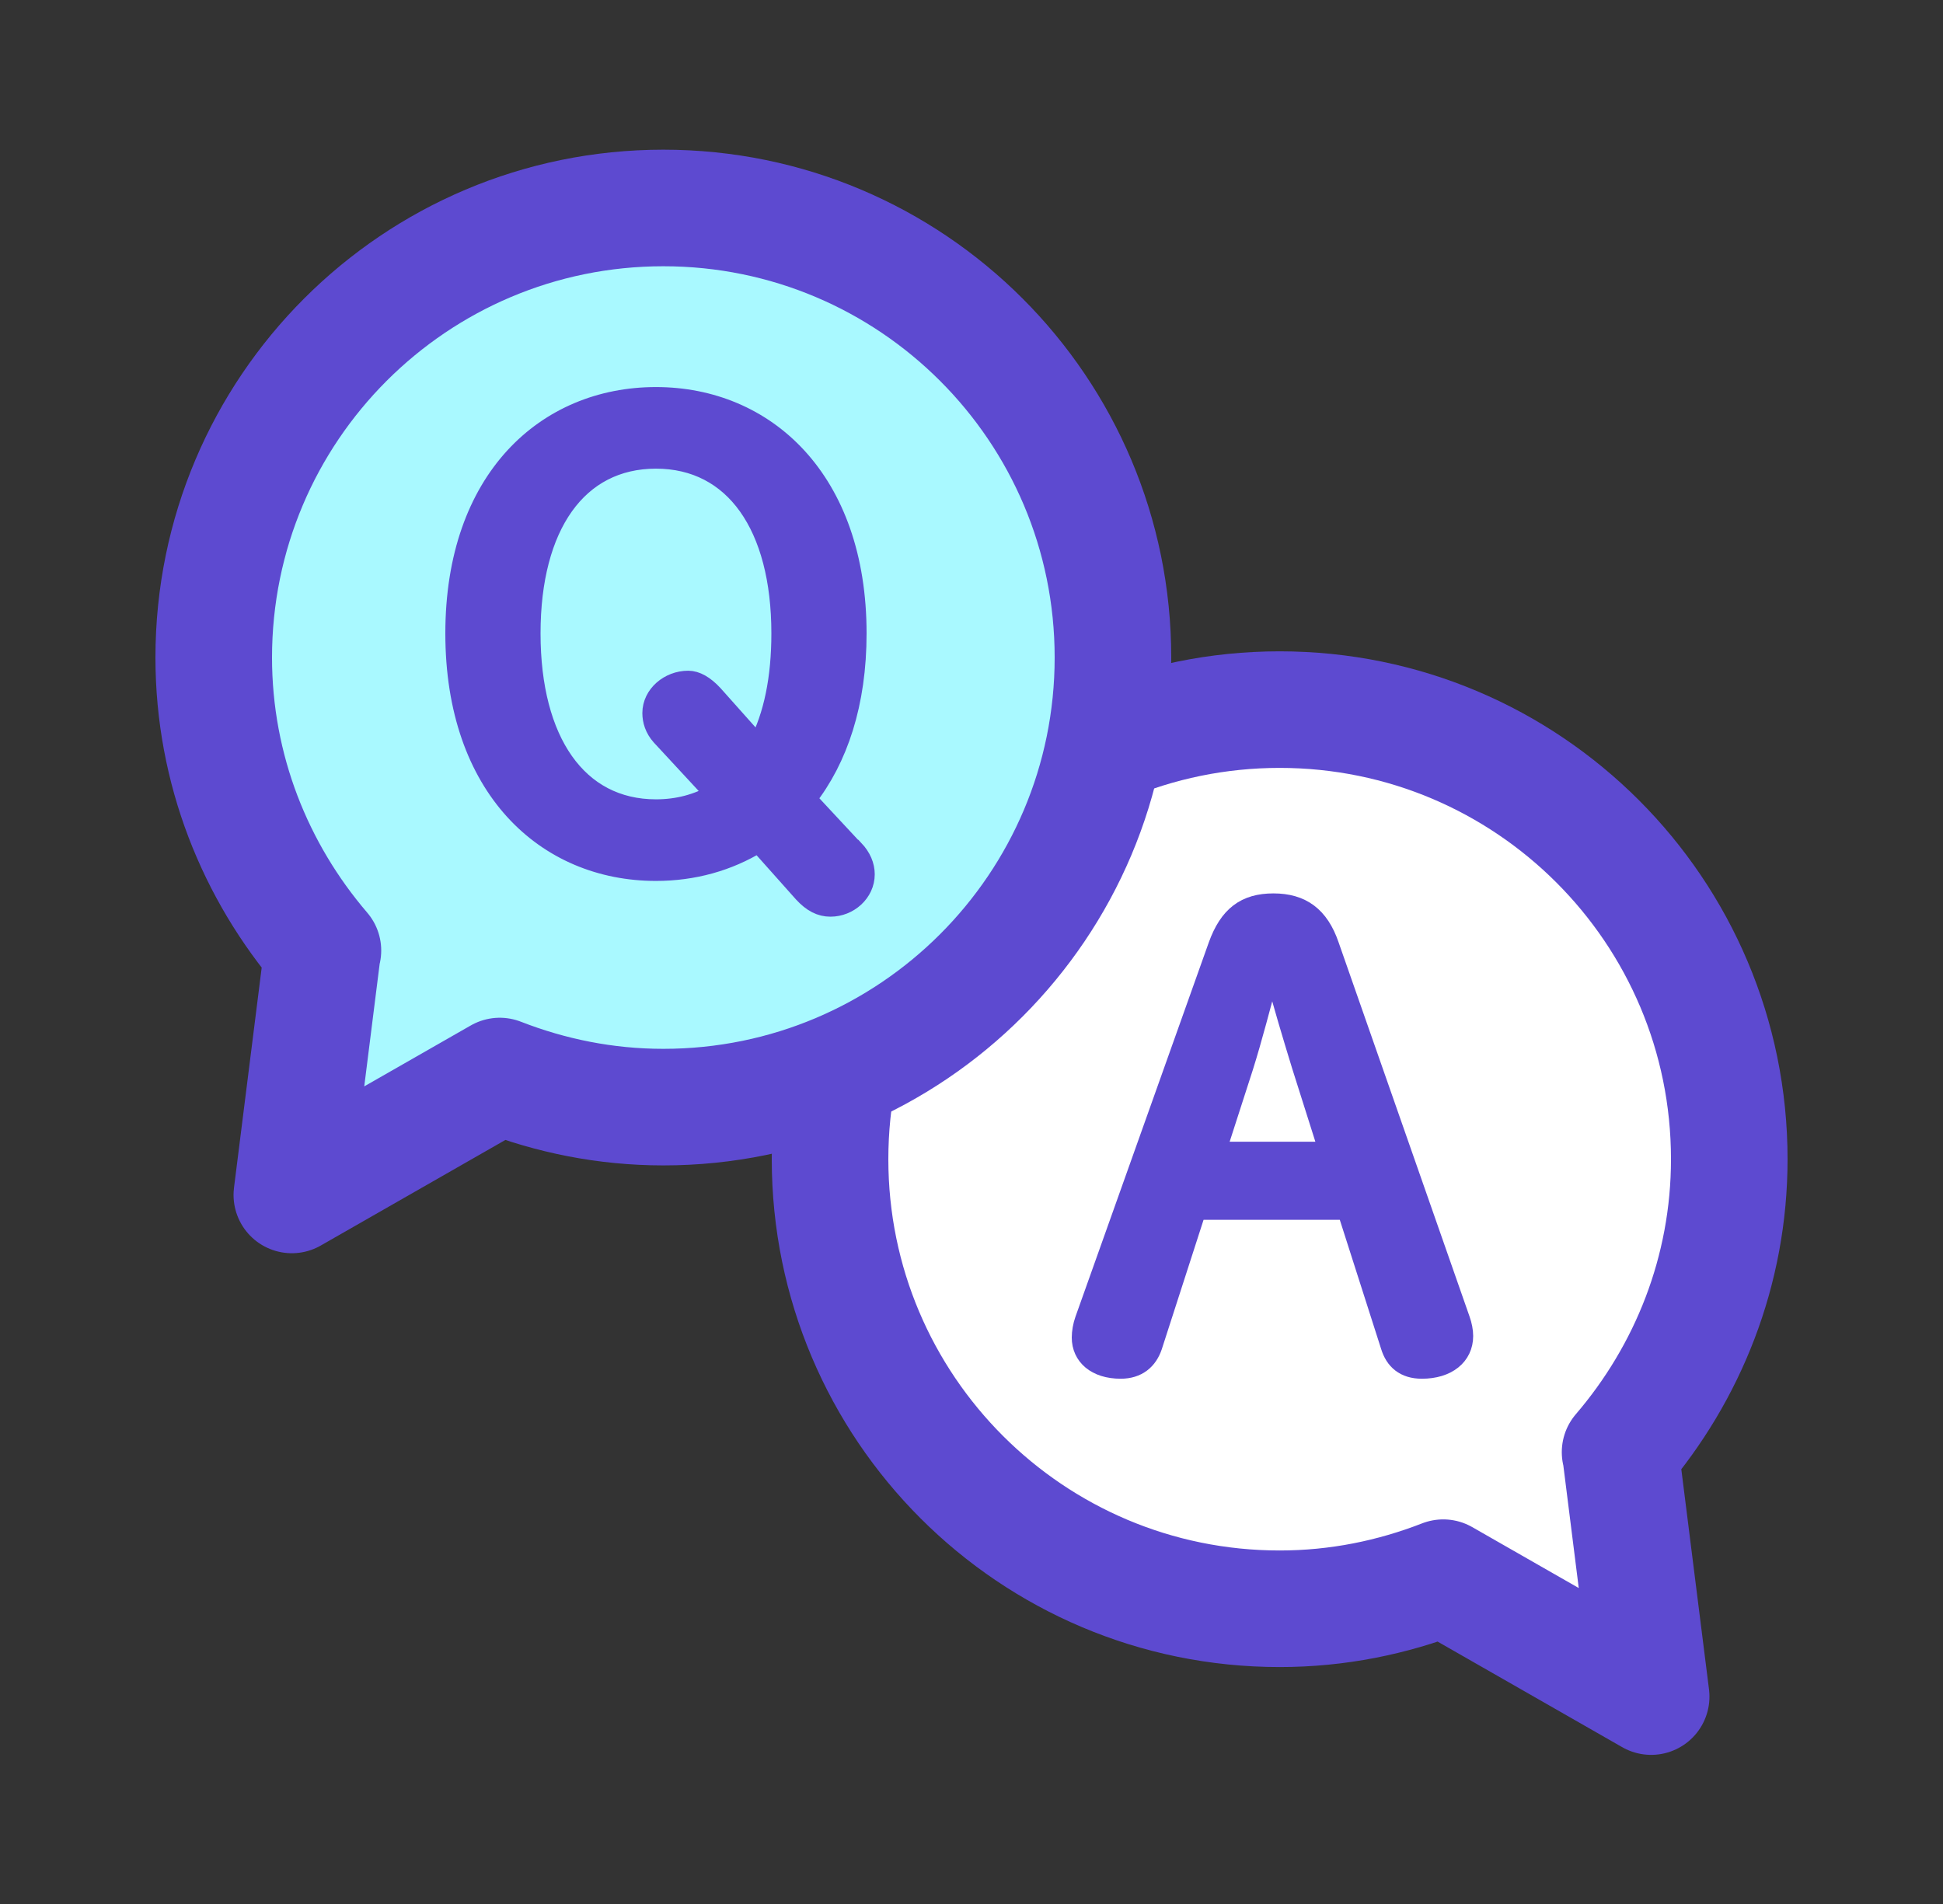 <svg width="50" height="49" viewBox="0 0 50 49" fill="none" xmlns="http://www.w3.org/2000/svg">
<rect x="0" y="0" width="50" height="49" fill="#333333" stroke="none"/>
<path d="M41.69 37.372C43.43 35.342 44.5 32.712 44.5 29.832C44.5 23.442 39.32 18.262 32.93 18.262C26.54 18.262 21.36 23.442 21.36 29.832C21.36 36.222 26.54 41.402 32.93 41.402C34.42 41.402 35.83 41.112 37.14 40.602L42.49 43.662L41.7 37.382L41.69 37.372Z" fill="white" stroke="#5D4AD0" stroke-width="3" stroke-linecap="round" stroke-linejoin="round"/>
<path d="M31.34 24.342C31.62 23.562 32.05 23.242 32.77 23.242C33.49 23.242 33.95 23.572 34.21 24.332L37.58 33.962C37.63 34.102 37.66 34.252 37.66 34.382C37.66 34.892 37.24 35.232 36.59 35.232C36.14 35.232 35.89 35.002 35.78 34.642L34.66 31.142H30.79L29.66 34.642C29.54 35.002 29.27 35.232 28.84 35.232C28.2 35.232 27.83 34.892 27.83 34.422C27.83 34.282 27.86 34.112 27.91 33.972L31.34 24.342ZM32.68 25.022C32.46 25.842 32.23 26.732 32 27.462L31.3 29.632H34.19L33.49 27.422C33.26 26.672 33.01 25.842 32.79 25.012H32.68V25.022Z" fill="#5D4AD0" stroke="#5D4AD0" stroke-width="0.5" stroke-miterlimit="10"/>
<path d="M8.31 24.462C6.57 22.432 5.5 19.802 5.5 16.922C5.5 10.532 10.68 5.352 17.07 5.352C23.46 5.352 28.64 10.532 28.64 16.922C28.64 23.312 23.46 28.492 17.07 28.492C15.58 28.492 14.17 28.202 12.86 27.692L7.51 30.752L8.3 24.472L8.31 24.462Z" fill="#A9F9FF" stroke="#5D4AD0" stroke-width="3" stroke-linecap="round" stroke-linejoin="round"/>
<path d="M21.98 21.861C22.17 22.061 22.26 22.281 22.26 22.501C22.26 22.971 21.84 23.341 21.37 23.341C21.12 23.341 20.9 23.231 20.67 22.981L19.52 21.691C18.74 22.171 17.84 22.421 16.88 22.421C14.05 22.421 11.71 20.281 11.71 16.301C11.71 12.321 14.06 10.211 16.88 10.211C19.7 10.211 22.05 12.341 22.05 16.301C22.05 18.101 21.57 19.531 20.76 20.561L21.97 21.861H21.98ZM19.51 19.171C19.9 18.421 20.1 17.461 20.1 16.301C20.1 13.541 18.9 11.811 16.88 11.811C14.86 11.811 13.66 13.531 13.66 16.301C13.66 19.071 14.86 20.821 16.88 20.821C17.45 20.821 17.95 20.681 18.39 20.431L17.01 18.941C16.84 18.751 16.78 18.541 16.78 18.351C16.78 17.881 17.22 17.511 17.71 17.511C17.91 17.511 18.13 17.631 18.36 17.881L19.51 19.171Z" fill="#5D4AD0" stroke="#5D4AD0" stroke-width="0.5" stroke-miterlimit="10"/>
</svg>
